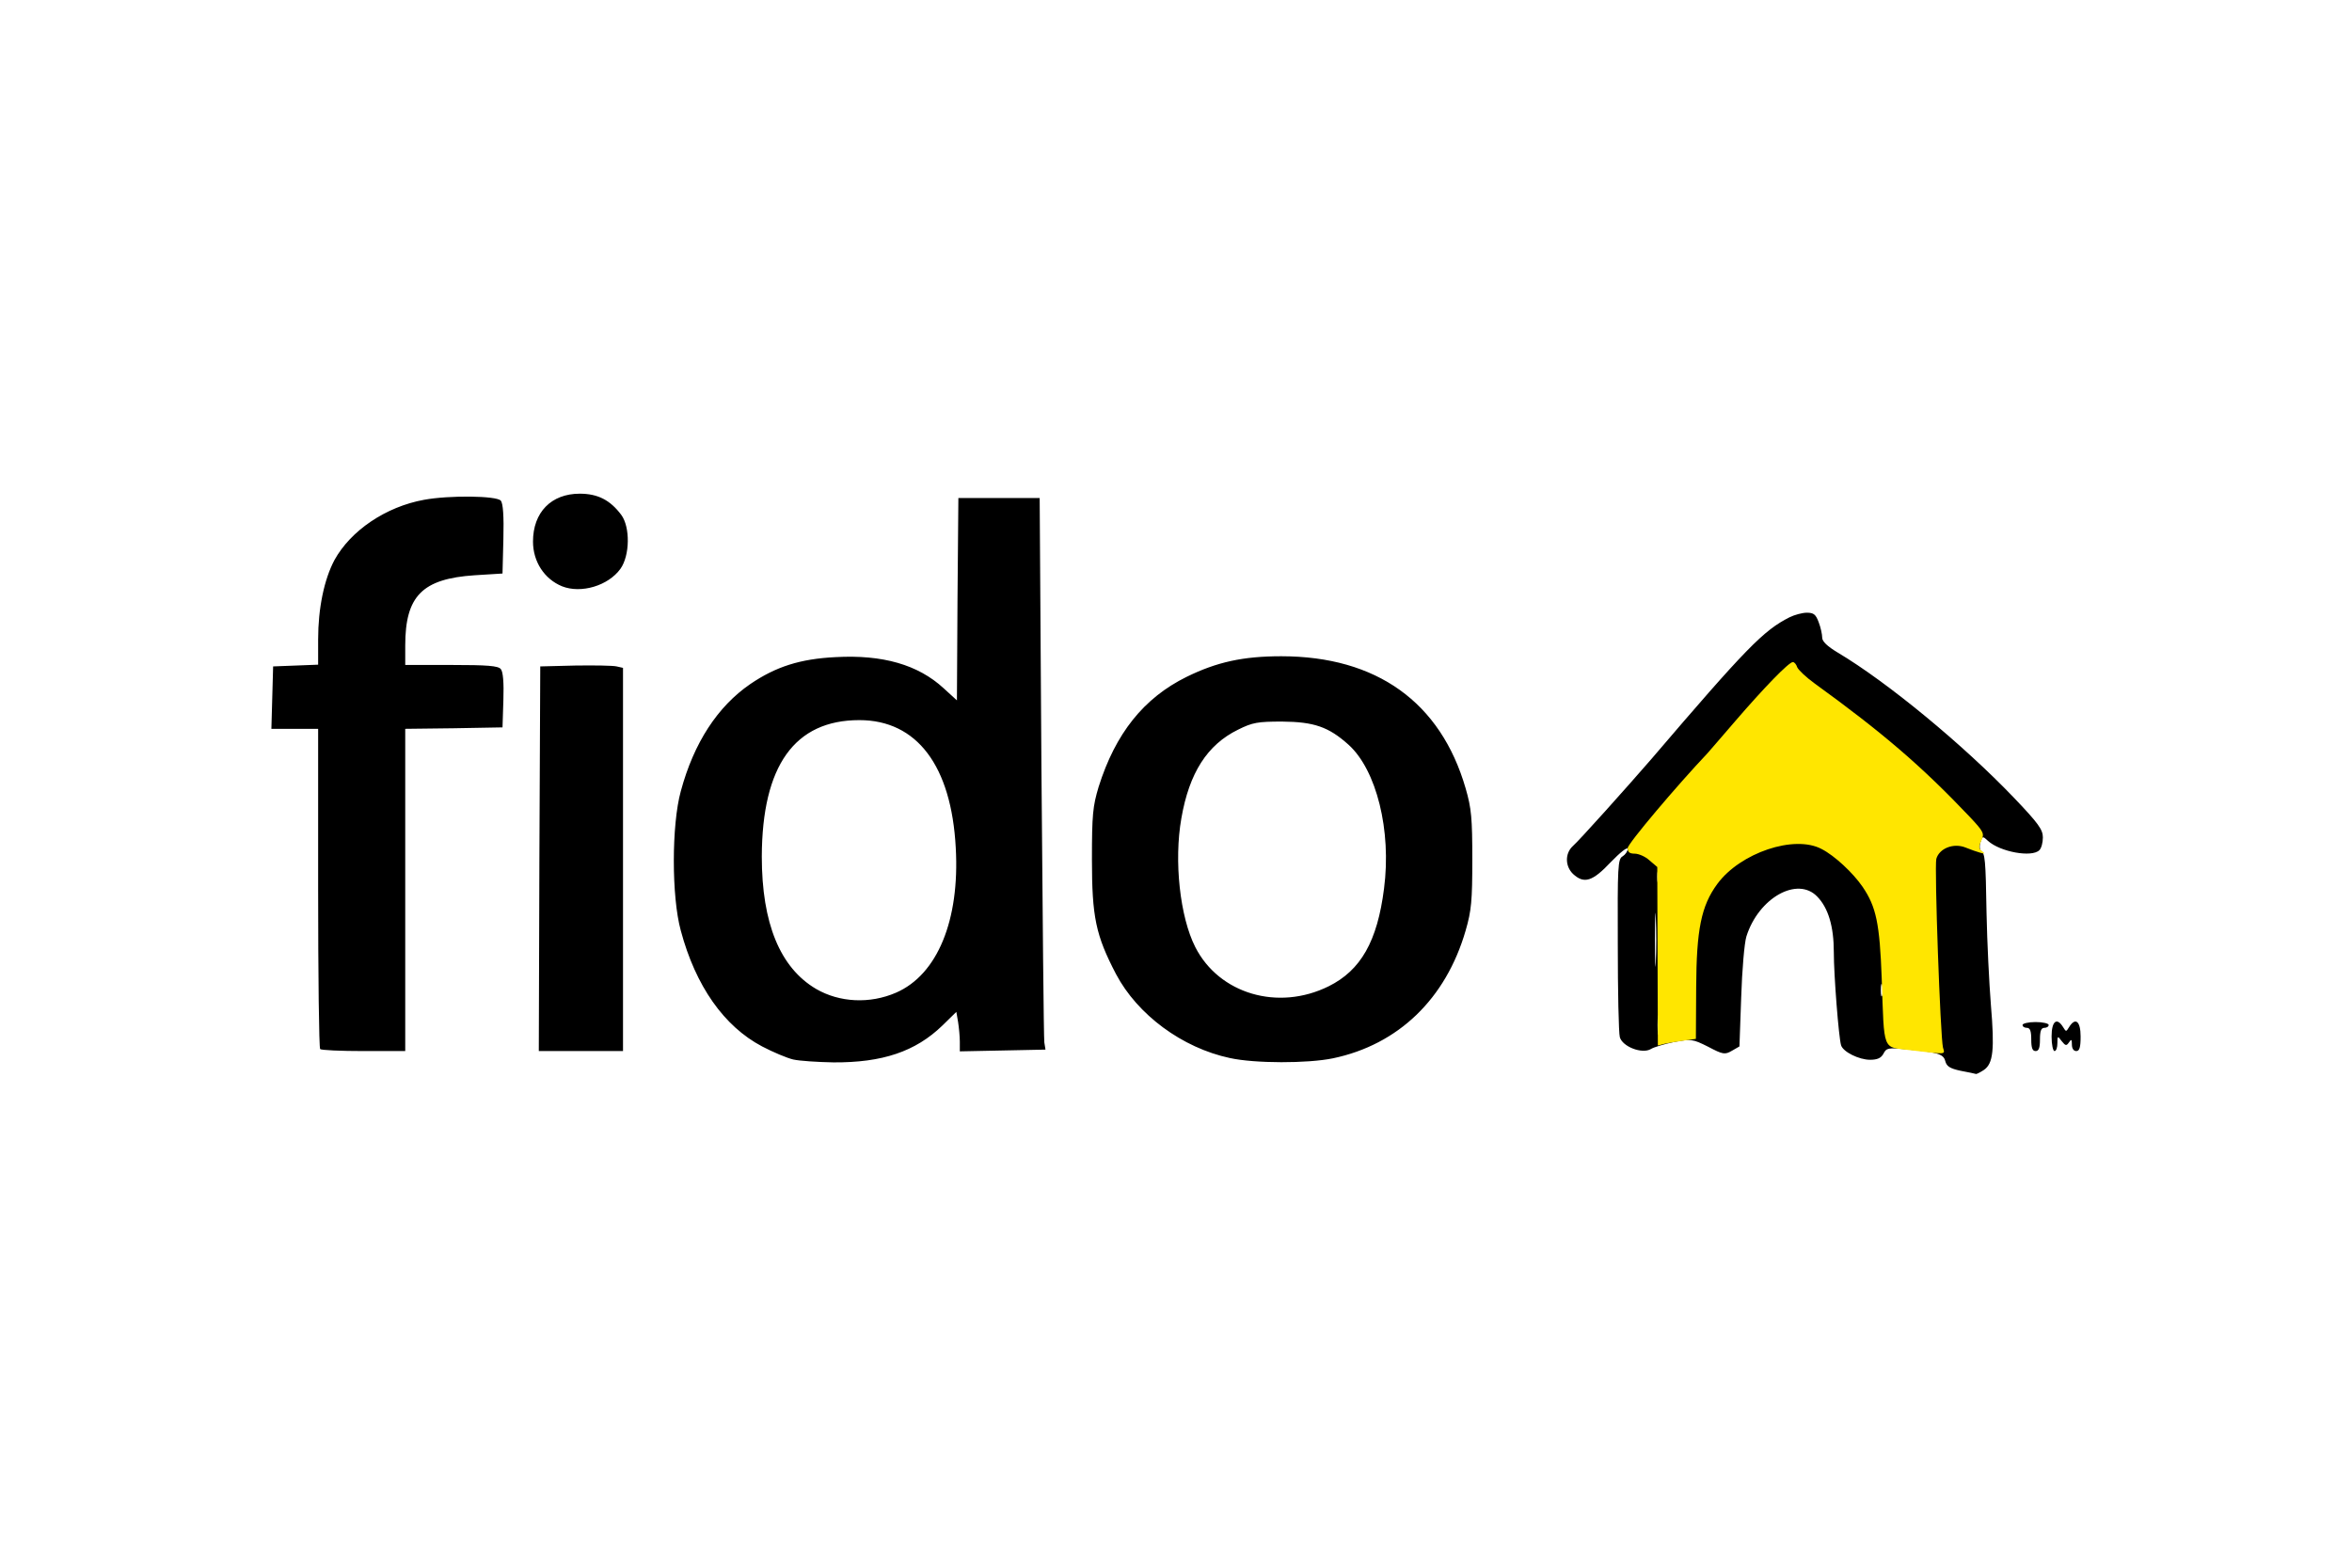 <svg xmlns="http://www.w3.org/2000/svg" height="800" width="1200" version="1.0" viewBox="-934.65 -499.75 8100.3 2998.5"><path d="M5818 1988c-37-8-48-15-53-33-6-25-26-31-135-41-61-6-68-5-78 15-8 15-21 21-46 21-38 0-93-27-100-50-8-26-25-241-25-321 0-88-19-152-57-191-68-71-202 4-244 137-7 22-15 116-18 210l-6 169-26 15c-24 14-31 13-82-14-54-27-58-27-118-16-34 7-70 18-79 24-30 18-98-8-107-41-4-15-7-159-7-320-1-269 0-294 17-303 9-6 17-17 17-25 0-9-26 12-58 45-63 67-92 76-130 41-28-27-28-71-1-96 22-19 184-200 269-298 329-385 388-445 477-490 18-9 45-16 60-16 24 0 31 6 41 33 7 18 12 42 12 53 0 13 18 30 53 51 173 103 434 319 608 501 83 87 99 109 99 136 0 18-5 37-12 44-26 26-135 6-177-32-18-17-19-17-26 5-4 12-3 24 1 28 15 10 17 30 20 216 2 99 9 241 15 316 13 154 8 202-24 224-12 8-24 14-27 14-3-1-26-6-53-11zm-1040-185c-2-16-4-3-4 27s2 43 4 28c2-16 2-40 0-55zm770-110c-3-10-5-2-5 17s2 27 5 18c2-10 2-26 0-35zm-780-230c-1-43-3-10-3 72 0 83 2 118 3 78 2-40 2-107 0-150zm10-160c-3-10-5-2-5 17s2 27 5 18c2-10 2-26 0-35zm-2981 646c-21-5-69-25-107-45-131-69-229-208-280-399-32-116-32-364 0-480 45-167 127-292 239-369 88-60 172-87 294-93 162-9 284 26 372 107l46 42 2-348 3-349h280l6 925c4 509 8 936 10 950l4 25-147 3-148 3v-33c0-18-3-49-6-68l-6-35-48 47c-93 90-207 128-375 127-55-1-117-5-139-10zm354-230c143-62 220-250 206-499-15-283-134-440-332-440-223 0-335 157-336 470 0 230 63 383 187 456 81 47 185 52 275 13zm1150 225c-164-35-318-149-392-289-70-134-83-197-83-395 0-155 3-183 23-250 58-184 155-306 303-379 104-51 194-71 326-71 328 0 549 158 635 455 20 69 23 103 23 245s-3 176-23 245c-68 235-232 393-457 440-87 18-269 18-355-1zm340-247c111-55 168-155 191-337 26-200-26-408-122-495-69-62-119-79-229-80-84 0-102 3-152 28-106 52-168 149-195 305-26 147-5 340 48 444 82 161 285 221 459 135zM168 1913c-4-3-7-253-7-555V810H0l3-107 3-108 78-3 77-3v-87c0-108 21-207 56-273C273 127 394 45 526 21c87-16 250-14 264 3 8 9 11 54 9 132l-3 119-96 6c-180 12-239 71-239 242v67h159c124 0 161 3 170 14 8 9 11 47 9 107l-3 94-167 3-168 2v1110H318c-79 0-147-3-150-7zm755-655l3-663 120-3c66-1 130 0 143 3l22 5v1320H921zm5138 622c0-29-4-40-15-40-8 0-15-4-15-10 0-5 20-10 45-10s45 5 45 10c0 6-7 10-15 10-11 0-15 11-15 40s-4 40-15 40-15-11-15-40zm70-10c0-53 18-68 40-32 10 16 10 16 20 0 22-36 40-21 40 32 0 38-4 50-15 50-9 0-15-9-15-22 0-19-2-20-10-8-9 13-12 12-25-4-14-19-15-19-15 7 0 15-4 27-10 27-5 0-10-22-10-50zM1001 319c-61-25-100-85-100-154C901 64 964 0 1062 0c62 0 105 22 143 73 31 42 30 140-3 186-42 58-135 86-201 60z"/><path d="M5644 1917c-97-12-89 9-98-247-7-190-19-247-66-316-33-48-96-107-141-130-94-50-280 13-359 120-56 76-72 158-73 357l-1 177-42 6c-24 3-53 8-66 11l-23 6-1-308-1-307-27-23c-14-13-37-23-51-23-17 0-24-5-24-19 0-15 169-215 275-327 5-6 48-55 95-110 99-115 185-204 199-204 5 0 12 8 15 18 4 9 30 34 59 55 236 171 369 285 535 460 49 52 51 58 40 82-10 22-9 28 3 37 11 8 10 9-6 5-11-3-34-11-51-18-42-17-91 3-101 39-7 29 14 615 23 650 7 25 15 24-113 9z" fill="#ffe600"/></svg>